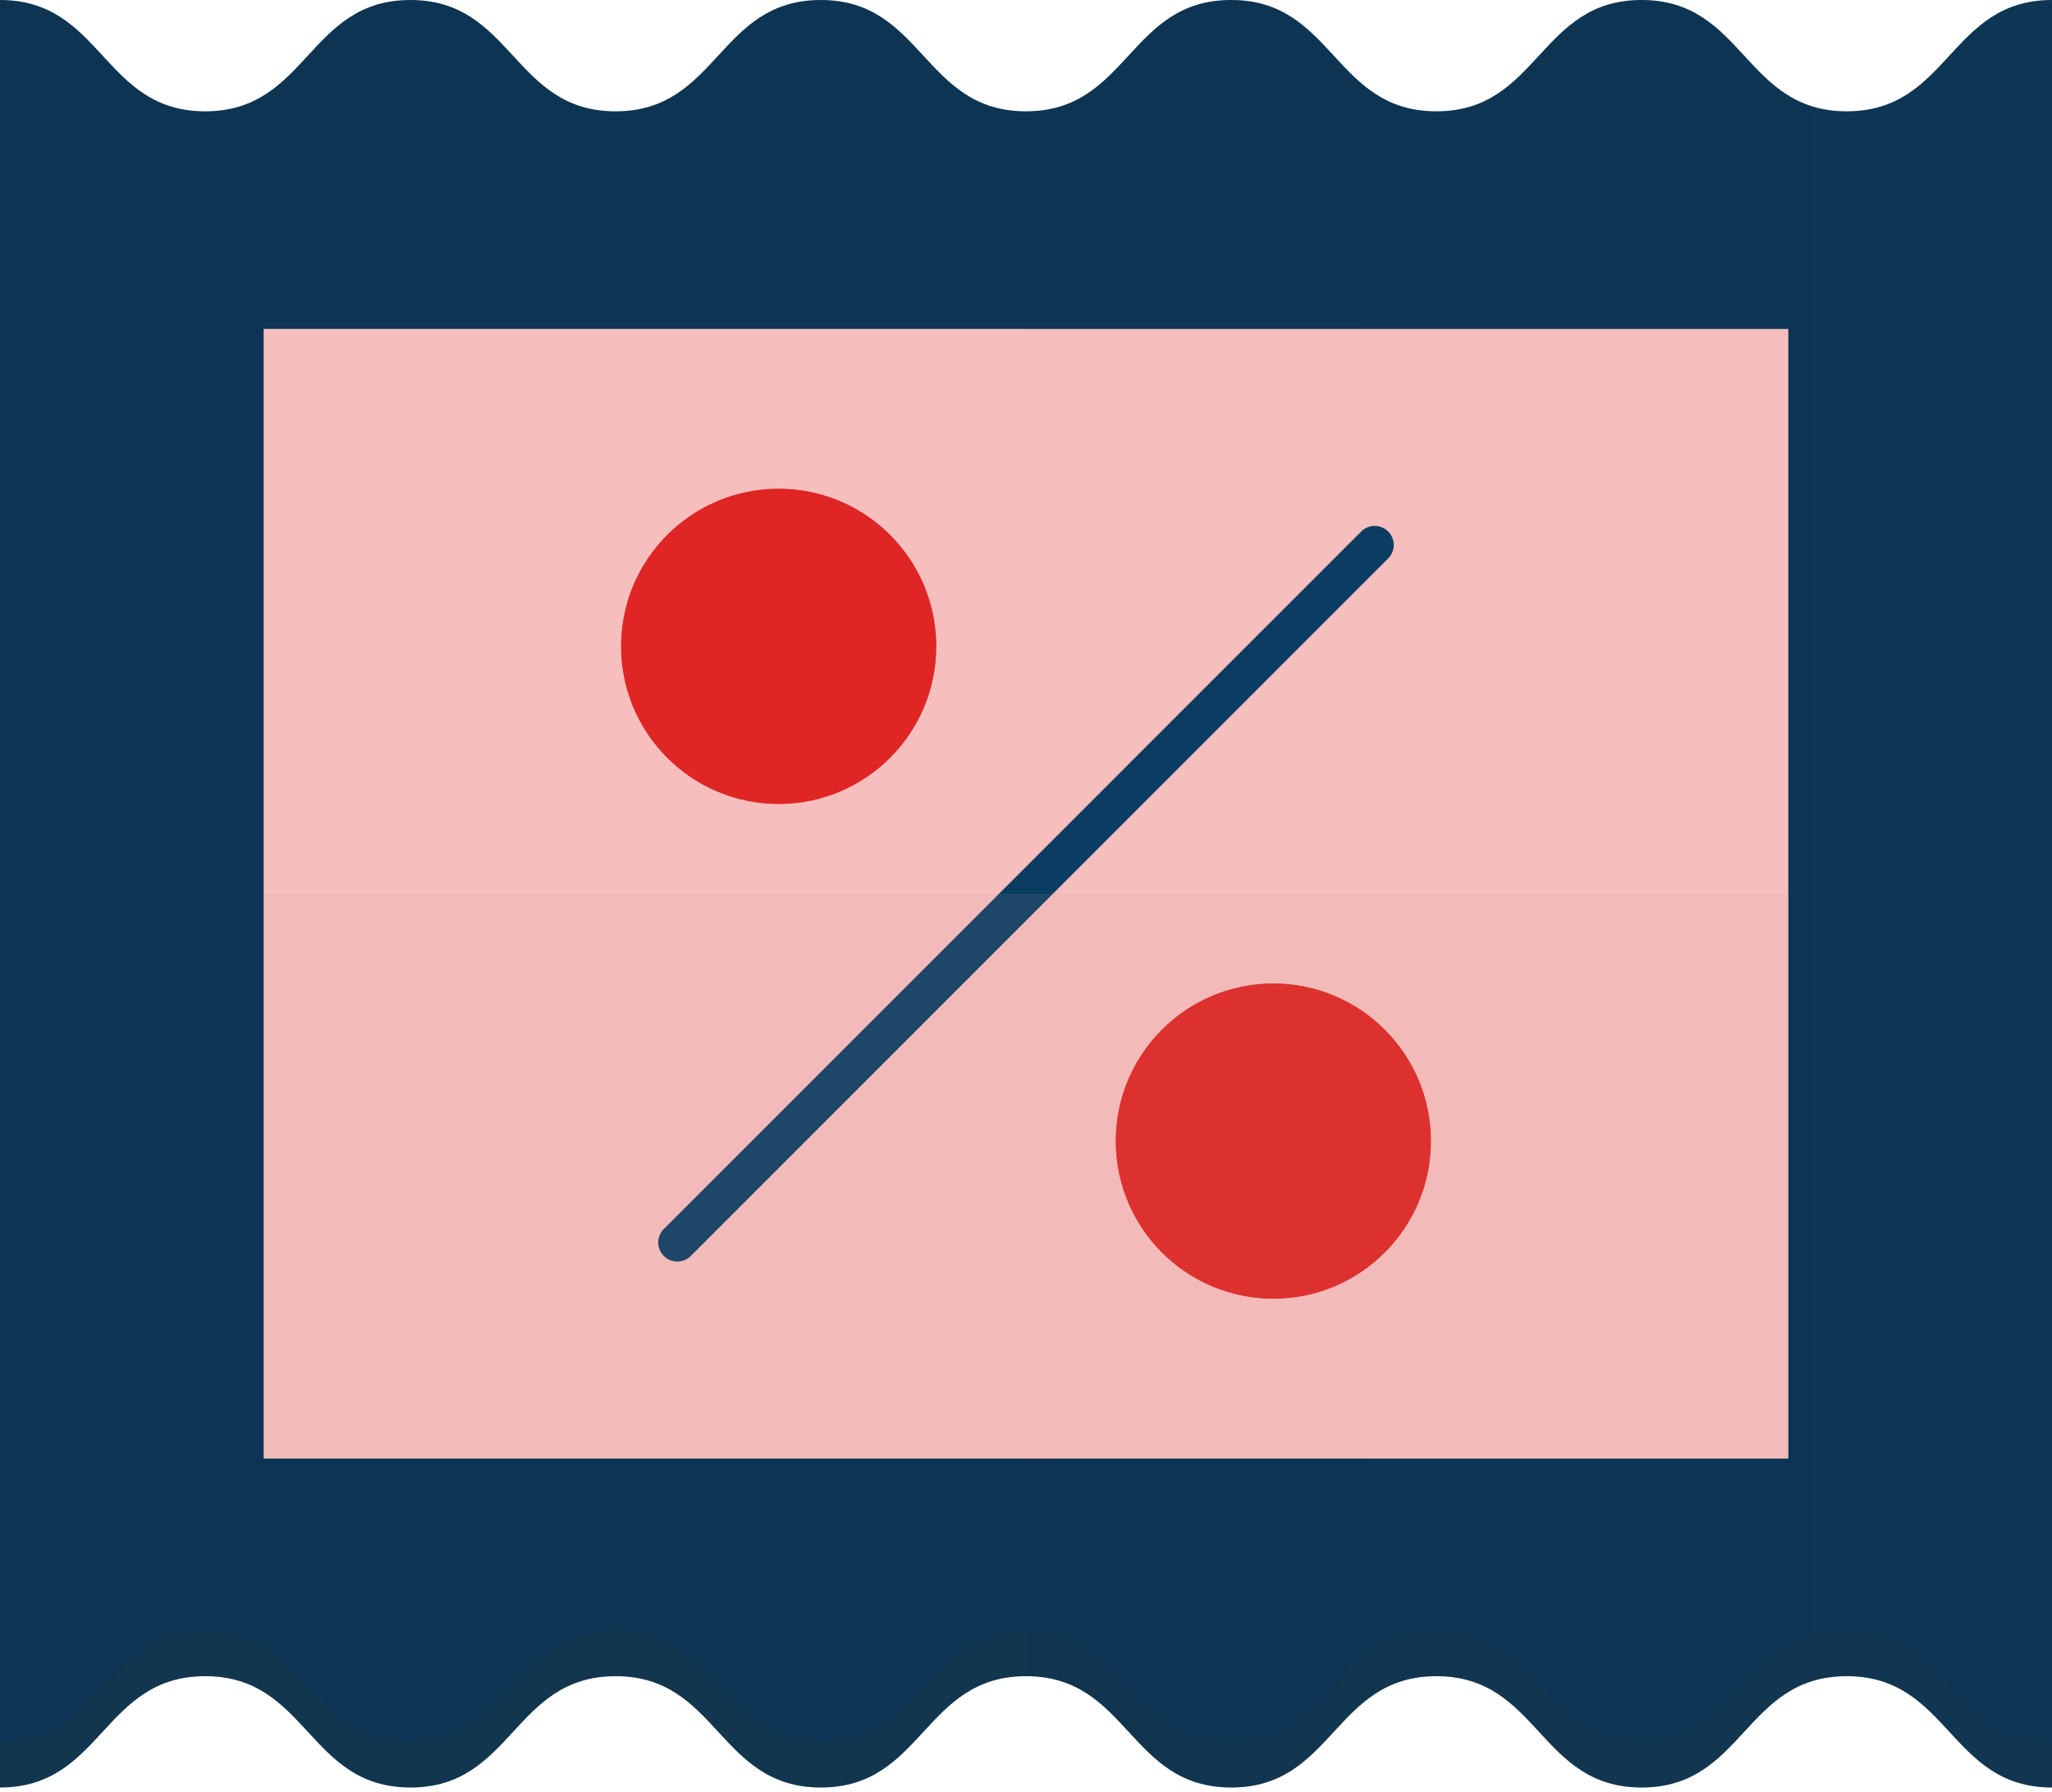 <svg width="71" height="62" viewBox="0 0 71 62" fill="none" xmlns="http://www.w3.org/2000/svg">
<path d="M26.941 16.911C29.953 16.911 32.393 19.352 32.393 22.361C32.393 25.373 29.953 27.813 26.941 27.813C23.932 27.813 21.491 25.373 21.491 22.361C21.491 19.352 23.932 16.911 26.941 16.911ZM44.059 34.027C47.068 34.027 49.509 36.468 49.509 39.477C49.509 42.489 47.068 44.929 44.059 44.929C41.047 44.929 38.607 42.489 38.607 39.477C38.607 36.468 41.047 34.027 44.059 34.027Z" fill="#DF2624"/>
<path d="M61.875 11.38V50.461H9.124V11.38H61.875ZM49.509 39.478C49.509 36.468 47.068 34.027 44.059 34.027C41.047 34.027 38.607 36.468 38.607 39.478C38.607 42.489 41.047 44.929 44.059 44.929C47.068 44.929 49.509 42.489 49.509 39.478ZM32.393 22.362C32.393 19.352 29.952 16.911 26.941 16.911C23.931 16.911 21.491 19.352 21.491 22.362C21.491 25.373 23.931 27.814 26.941 27.814C29.952 27.814 32.393 25.373 32.393 22.362Z" fill="#DF2624" fill-opacity="0.3"/>
<path d="M63.899 3.851C60.349 3.851 60.349 0 56.798 0C53.248 0 53.248 3.851 49.699 3.851C46.148 3.851 46.148 0 42.598 0C39.047 0 39.047 3.849 35.5 3.851H35.498C31.948 3.851 31.948 0 28.399 0C24.849 0 24.849 3.851 21.3 3.851C17.749 3.851 17.749 0 14.2 0C10.65 0 10.65 3.851 7.101 3.851C3.55 3.851 3.55 0 0 0V61.841C3.55 61.841 3.55 57.99 7.101 57.99C10.652 57.99 10.652 61.841 14.202 61.841C17.753 61.841 17.753 57.99 21.301 57.99C24.852 57.99 24.852 61.841 28.402 61.841C31.951 61.841 31.951 57.992 35.5 57.99H35.502C39.052 57.99 39.052 61.841 42.601 61.841C46.151 61.841 46.151 57.99 49.7 57.99C53.251 57.99 53.251 61.841 56.8 61.841C60.35 61.841 60.35 57.99 63.899 57.99C67.45 57.99 67.45 61.841 71 61.841V0C67.45 0 67.45 3.851 63.899 3.851ZM61.876 50.461H9.124V11.38H61.876V50.461Z" fill="#0D3452"/>
<path opacity="0.2" d="M63.899 56.424C60.35 56.424 60.35 60.275 56.8 60.275C53.251 60.275 53.251 56.424 49.7 56.424C46.151 56.424 46.151 60.275 42.601 60.275C39.052 60.275 39.052 56.424 35.502 56.424C31.951 56.424 31.951 60.275 28.402 60.275C24.852 60.275 24.852 56.424 21.301 56.424C17.753 56.424 17.753 60.275 14.202 60.275C10.652 60.275 10.652 56.424 7.101 56.424C3.55 56.424 3.55 60.275 0 60.275V61.841C3.55 61.841 3.55 57.99 7.101 57.99C10.652 57.99 10.652 61.841 14.202 61.841C17.753 61.841 17.753 57.99 21.301 57.99C24.852 57.99 24.852 61.841 28.402 61.841C31.951 61.841 31.951 57.99 35.502 57.99C39.052 57.99 39.052 61.841 42.601 61.841C46.151 61.841 46.151 57.99 49.7 57.99C53.251 57.99 53.251 61.841 56.8 61.841C60.35 61.841 60.35 57.99 63.899 57.99C67.45 57.99 67.45 61.841 71 61.841V60.275C67.45 60.275 67.45 56.424 63.899 56.424Z" fill="#303C44"/>
<path d="M23.435 43.645C23.349 43.645 23.263 43.628 23.183 43.595C23.103 43.562 23.03 43.513 22.969 43.452C22.907 43.39 22.859 43.318 22.826 43.238C22.793 43.157 22.775 43.072 22.775 42.985C22.775 42.898 22.793 42.813 22.826 42.733C22.859 42.653 22.907 42.58 22.969 42.519L47.098 18.388C47.16 18.326 47.232 18.278 47.312 18.245C47.392 18.211 47.478 18.194 47.565 18.194C47.651 18.194 47.737 18.211 47.817 18.245C47.897 18.278 47.97 18.326 48.031 18.388C48.092 18.449 48.141 18.522 48.174 18.602C48.207 18.682 48.224 18.767 48.224 18.854C48.224 18.941 48.207 19.026 48.174 19.107C48.141 19.186 48.092 19.259 48.031 19.32L23.902 43.452C23.84 43.513 23.768 43.562 23.688 43.595C23.608 43.628 23.522 43.645 23.435 43.645Z" fill="#0B3D63"/>
<path d="M26.941 16.911C29.953 16.911 32.393 19.352 32.393 22.361C32.393 25.373 29.953 27.813 26.941 27.813C23.932 27.813 21.491 25.373 21.491 22.361C21.491 19.352 23.932 16.911 26.941 16.911ZM44.059 34.027C47.068 34.027 49.509 36.468 49.509 39.477C49.509 42.489 47.068 44.929 44.059 44.929C41.047 44.929 38.607 42.489 38.607 39.477C38.607 36.468 41.047 34.027 44.059 34.027Z" fill="#DF2624"/>
<path opacity="0.1" d="M71 0V61.841C67.45 61.841 67.45 57.99 63.899 57.99C60.35 57.99 60.35 61.841 56.8 61.841C53.251 61.841 53.251 57.99 49.7 57.99C46.151 57.99 46.151 61.841 42.601 61.841C39.052 61.841 39.052 57.99 35.502 57.99H35.5V50.461H61.876V11.38H35.5V3.851C39.047 3.849 39.047 0 42.598 0C46.148 0 46.148 3.851 49.699 3.851C53.248 3.851 53.248 0 56.798 0C60.349 0 60.349 3.851 63.899 3.851C67.45 3.851 67.45 0 71 0Z" fill="url(#paint0_linear_1296_1475)"/>
<path opacity="0.1" d="M9.124 30.92H61.875V50.461H9.124V30.92Z" fill="#D19999"/>
<defs>
<linearGradient id="paint0_linear_1296_1475" x1="35.5" y1="30.921" x2="71" y2="30.921" gradientUnits="userSpaceOnUse">
<stop stop-color="#0D3452"/>
<stop offset="1" stop-color="#0B3D63"/>
</linearGradient>
</defs>
</svg>
